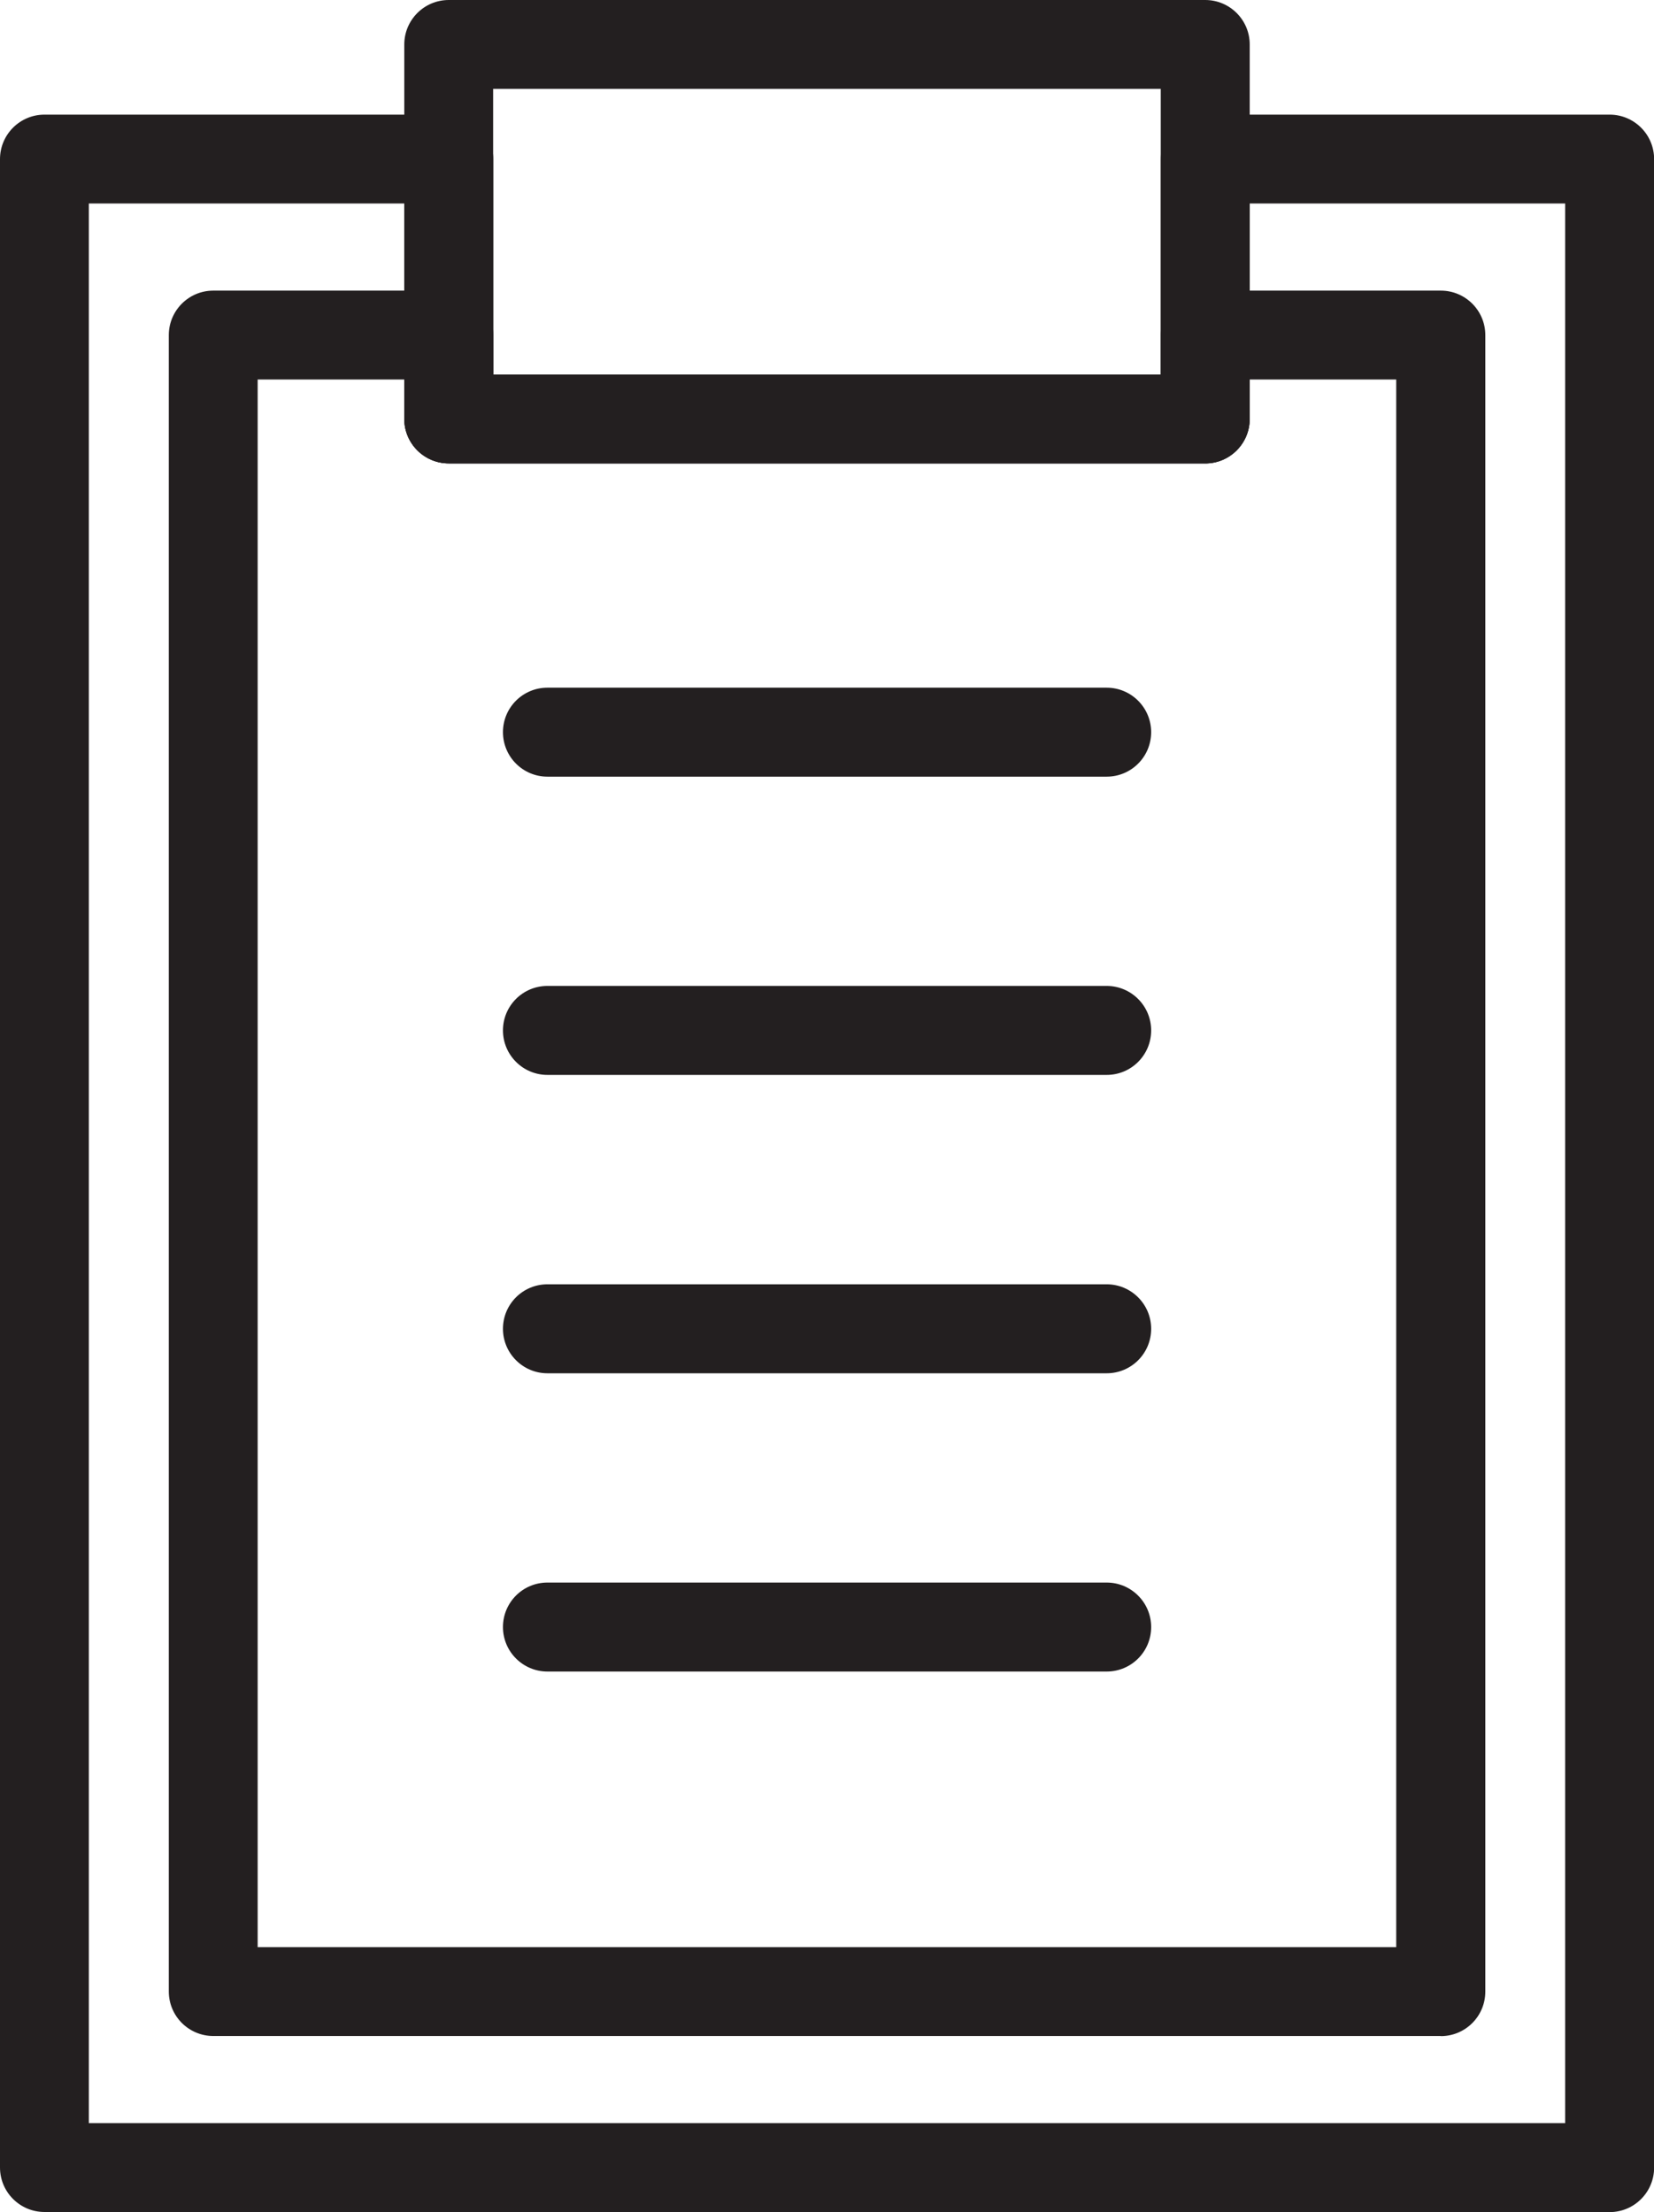 <?xml version="1.0" encoding="UTF-8"?>
<svg id="_レイヤー_2" data-name="レイヤー 2" xmlns="http://www.w3.org/2000/svg" viewBox="0 0 143.15 191.42">
  <defs>
    <style>
      .cls-1 {
        fill: #231f20;
        stroke-width: 0px;
      }
    </style>
  </defs>
  <g id="Layer_1" data-name="Layer 1">
    <g>
      <g>
        <path class="cls-1" d="m124.69,176.19H18.46c-2.12,0-3.85-1.72-3.85-3.85V29c0-2.12,1.72-3.85,3.85-3.85h20.38c2.12,0,3.85,1.72,3.85,3.85v3.41h57.78v-3.41c0-2.12,1.72-3.85,3.85-3.85h20.38c2.12,0,3.85,1.72,3.85,3.85v143.35c0,2.12-1.72,3.85-3.85,3.85Zm-102.39-7.69h98.54V32.84h-12.69v3.41c0,2.12-1.72,3.85-3.85,3.85H38.84c-2.12,0-3.85-1.72-3.85-3.85v-3.41h-12.69v135.66Z"/>
        <path class="cls-1" d="m139.3,191.42H3.85c-2.12,0-3.85-1.72-3.85-3.85V13.77c0-2.12,1.72-3.85,3.85-3.85h34.99c2.12,0,3.85,1.72,3.85,3.85v18.64h57.78V13.77c0-2.12,1.72-3.85,3.85-3.85h34.99c2.12,0,3.85,1.72,3.85,3.85v173.81c0,2.12-1.72,3.85-3.85,3.85Zm-131.61-7.69h127.77V17.61h-27.3v18.64c0,2.12-1.72,3.85-3.85,3.85H38.84c-2.12,0-3.85-1.72-3.85-3.85v-18.64H7.69v166.12Z"/>
        <path class="cls-1" d="m104.31,40.1H38.84c-2.12,0-3.85-1.72-3.85-3.85V3.85c0-2.12,1.72-3.85,3.85-3.85h65.47c2.12,0,3.85,1.72,3.85,3.85v32.41c0,2.12-1.72,3.85-3.85,3.85Zm-61.63-7.69h57.78V7.69h-57.78v24.71Z"/>
      </g>
      <path class="cls-1" d="m95.78,67.21h-48.4c-2.12,0-3.85-1.72-3.85-3.85s1.72-3.85,3.85-3.85h48.4c2.12,0,3.85,1.72,3.85,3.85s-1.72,3.85-3.85,3.85Z"/>
      <path class="cls-1" d="m95.78,93.02h-48.4c-2.12,0-3.85-1.72-3.85-3.85s1.72-3.85,3.85-3.85h48.4c2.12,0,3.85,1.72,3.85,3.85s-1.72,3.85-3.85,3.85Z"/>
      <path class="cls-1" d="m95.78,118.84h-48.4c-2.12,0-3.85-1.72-3.85-3.85s1.72-3.85,3.85-3.85h48.4c2.12,0,3.85,1.72,3.85,3.85s-1.72,3.85-3.85,3.85Z"/>
      <path class="cls-1" d="m95.78,144.65h-48.4c-2.12,0-3.85-1.72-3.85-3.85s1.72-3.85,3.85-3.85h48.4c2.12,0,3.85,1.72,3.85,3.85s-1.72,3.85-3.85,3.85Z"/>
    </g>
  </g>
</svg>
